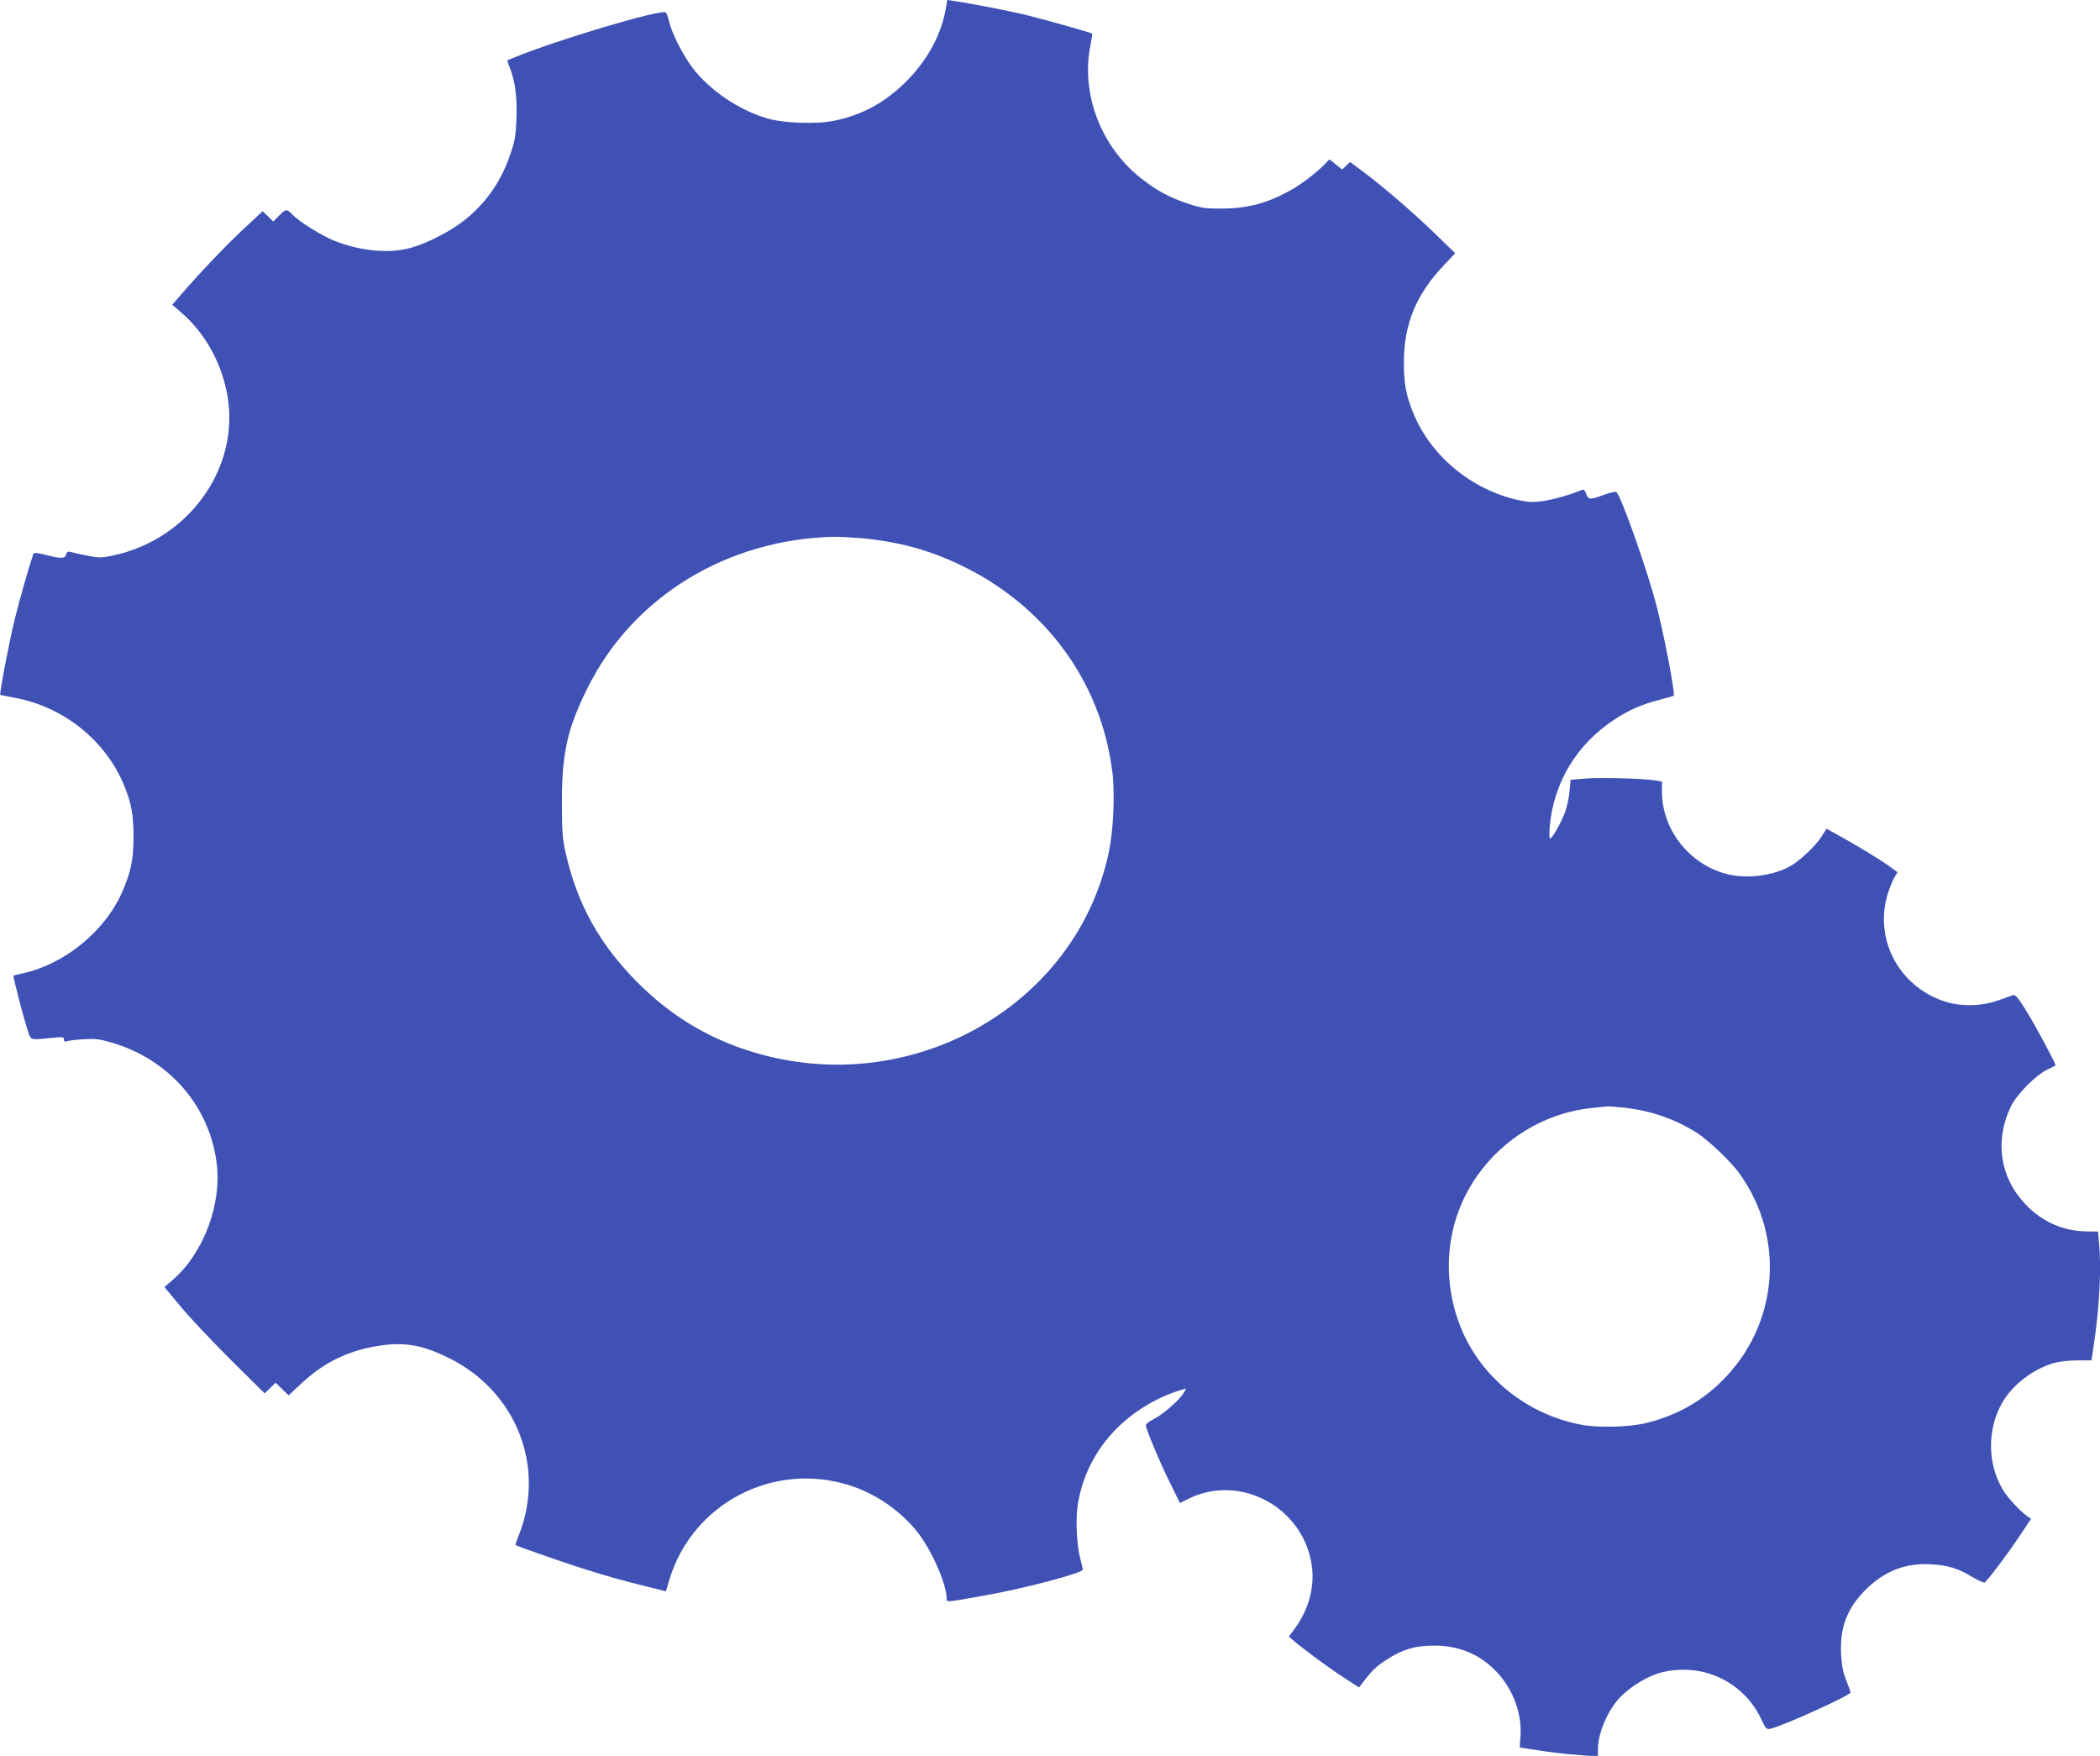 <?xml version="1.0" standalone="no"?>
<!DOCTYPE svg PUBLIC "-//W3C//DTD SVG 20010904//EN"
 "http://www.w3.org/TR/2001/REC-SVG-20010904/DTD/svg10.dtd">
<svg version="1.0" xmlns="http://www.w3.org/2000/svg"
 width="1280pt" height="1070pt" viewBox="0 0 1280 1070"
 preserveAspectRatio="xMidYMid meet">
<g transform="translate(0,1070) scale(0.1,-0.1)"
fill="#3f51b5" stroke="none">
<path d="M5762 10632 c-29 -151 -113 -303 -237 -427 -129 -129 -269 -206 -442
-241 -105 -22 -309 -15 -408 15 -172 50 -352 173 -454 308 -59 79 -124 206
-142 278 -6 28 -15 54 -20 59 -22 24 -672 -169 -931 -277 l-37 -15 18 -49 c32
-82 44 -182 39 -309 -4 -100 -10 -134 -37 -213 -55 -163 -146 -295 -275 -399
-87 -70 -228 -143 -331 -172 -130 -37 -306 -21 -465 42 -79 31 -218 118 -259
162 -32 34 -40 33 -81 -9 l-34 -35 -32 31 -33 32 -115 -107 c-111 -104 -261
-261 -379 -397 l-57 -66 54 -47 c166 -141 277 -365 292 -589 28 -416 -280
-804 -711 -893 -67 -14 -82 -14 -152 0 -43 8 -88 18 -101 22 -18 5 -24 2 -29
-15 -7 -26 -32 -27 -126 -2 -47 12 -70 14 -73 7 -26 -74 -82 -270 -114 -399
-35 -142 -95 -457 -88 -462 2 0 41 -8 88 -17 300 -56 556 -262 668 -538 44
-108 56 -179 56 -315 0 -133 -19 -221 -74 -341 -105 -233 -351 -431 -600 -485
-30 -7 -56 -13 -58 -14 -4 -3 53 -225 81 -315 27 -85 12 -78 149 -65 71 7 78
6 78 -10 0 -12 5 -15 18 -10 9 4 55 9 102 12 71 4 99 1 173 -21 346 -102 592
-384 637 -729 34 -254 -79 -555 -270 -719 l-48 -41 101 -121 c55 -67 193 -212
305 -324 l205 -203 33 32 34 33 39 -38 40 -39 80 74 c130 122 275 194 446 224
172 30 282 13 450 -70 413 -203 594 -665 426 -1084 -12 -29 -20 -55 -19 -56 7
-6 234 -86 363 -128 172 -56 285 -88 437 -125 l117 -29 21 71 c141 465 635
723 1100 574 155 -49 303 -150 407 -278 87 -106 183 -322 183 -410 0 -25 -11
-26 230 17 240 42 600 137 600 158 0 5 -7 35 -15 65 -22 78 -30 241 -16 328
43 278 218 510 486 645 39 19 94 42 123 50 l52 16 -12 -22 c-21 -41 -123 -132
-181 -162 -47 -25 -56 -34 -51 -50 17 -58 84 -216 141 -332 l65 -132 49 24
c294 149 661 -23 744 -350 38 -148 5 -305 -93 -439 l-36 -49 35 -30 c62 -53
212 -163 303 -222 l90 -58 18 24 c60 79 88 106 148 144 98 64 175 87 290 87
155 1 287 -56 388 -166 96 -106 148 -247 140 -383 l-5 -72 66 -10 c115 -19
203 -29 309 -37 l102 -7 0 44 c0 90 49 213 118 297 51 62 151 130 235 160 97
34 221 36 322 4 139 -42 258 -145 318 -274 29 -62 34 -68 57 -63 82 19 490
204 490 222 0 3 -12 36 -26 72 -20 48 -28 90 -32 157 -9 165 37 286 152 399
116 114 245 163 403 152 99 -6 161 -26 247 -78 37 -22 71 -37 75 -32 48 54
140 177 203 271 l78 117 -28 19 c-43 31 -118 113 -145 159 -94 159 -95 366 -4
527 62 110 186 206 316 244 32 9 91 16 142 16 l87 0 16 107 c33 224 45 455 30
613 l-6 65 -72 1 c-142 2 -274 61 -373 168 -154 164 -186 386 -86 594 34 71
149 188 218 222 28 14 52 26 54 27 6 3 -123 245 -183 341 -44 70 -62 92 -75
88 -9 -3 -50 -17 -91 -32 -101 -37 -233 -39 -332 -5 -281 95 -430 389 -338
666 11 33 28 73 38 90 l18 30 -51 37 c-61 44 -201 128 -306 186 l-76 42 -31
-49 c-41 -63 -141 -155 -200 -185 -111 -56 -264 -73 -381 -41 -226 60 -391
271 -391 501 l0 61 -39 7 c-74 12 -327 19 -422 12 l-96 -8 -6 -67 c-3 -37 -15
-94 -26 -126 -22 -62 -80 -165 -93 -165 -5 0 -5 33 -2 73 24 270 166 504 397
654 89 58 163 90 270 118 48 12 88 24 89 26 7 28 -60 376 -108 559 -59 221
-211 651 -241 681 -5 5 -39 -3 -76 -16 -87 -32 -96 -31 -109 6 -8 22 -15 28
-27 23 -67 -28 -168 -57 -233 -67 -64 -9 -89 -8 -151 5 -285 62 -533 266 -641
527 -45 106 -60 188 -59 316 1 233 76 413 245 590 l68 72 -124 120 c-131 127
-311 282 -439 378 l-78 58 -24 -23 -24 -23 -39 31 -39 31 -29 -30 c-49 -51
-145 -125 -214 -162 -143 -78 -259 -108 -422 -108 -94 0 -120 4 -200 31 -114
38 -196 83 -291 160 -238 192 -357 507 -302 796 8 43 14 78 12 79 -12 8 -309
91 -407 115 -112 26 -326 68 -435 84 l-41 6 -12 -68z m-507 -3212 c226 -22
407 -71 603 -165 514 -247 854 -710 922 -1259 16 -126 7 -348 -19 -477 -195
-962 -1238 -1538 -2210 -1218 -256 84 -470 217 -666 413 -231 232 -367 478
-437 787 -20 91 -23 131 -23 314 0 295 33 444 155 690 275 557 849 909 1505
924 33 0 110 -4 170 -9z m4645 -3470 c163 -18 310 -69 444 -154 76 -50 207
-175 261 -251 280 -392 234 -921 -109 -1260 -128 -128 -281 -212 -463 -257
-102 -25 -296 -30 -400 -9 -315 61 -585 271 -714 556 -102 226 -116 485 -39
716 122 360 451 621 830 658 47 5 87 9 90 9 3 1 48 -3 100 -8z"/>
</g>
</svg>
